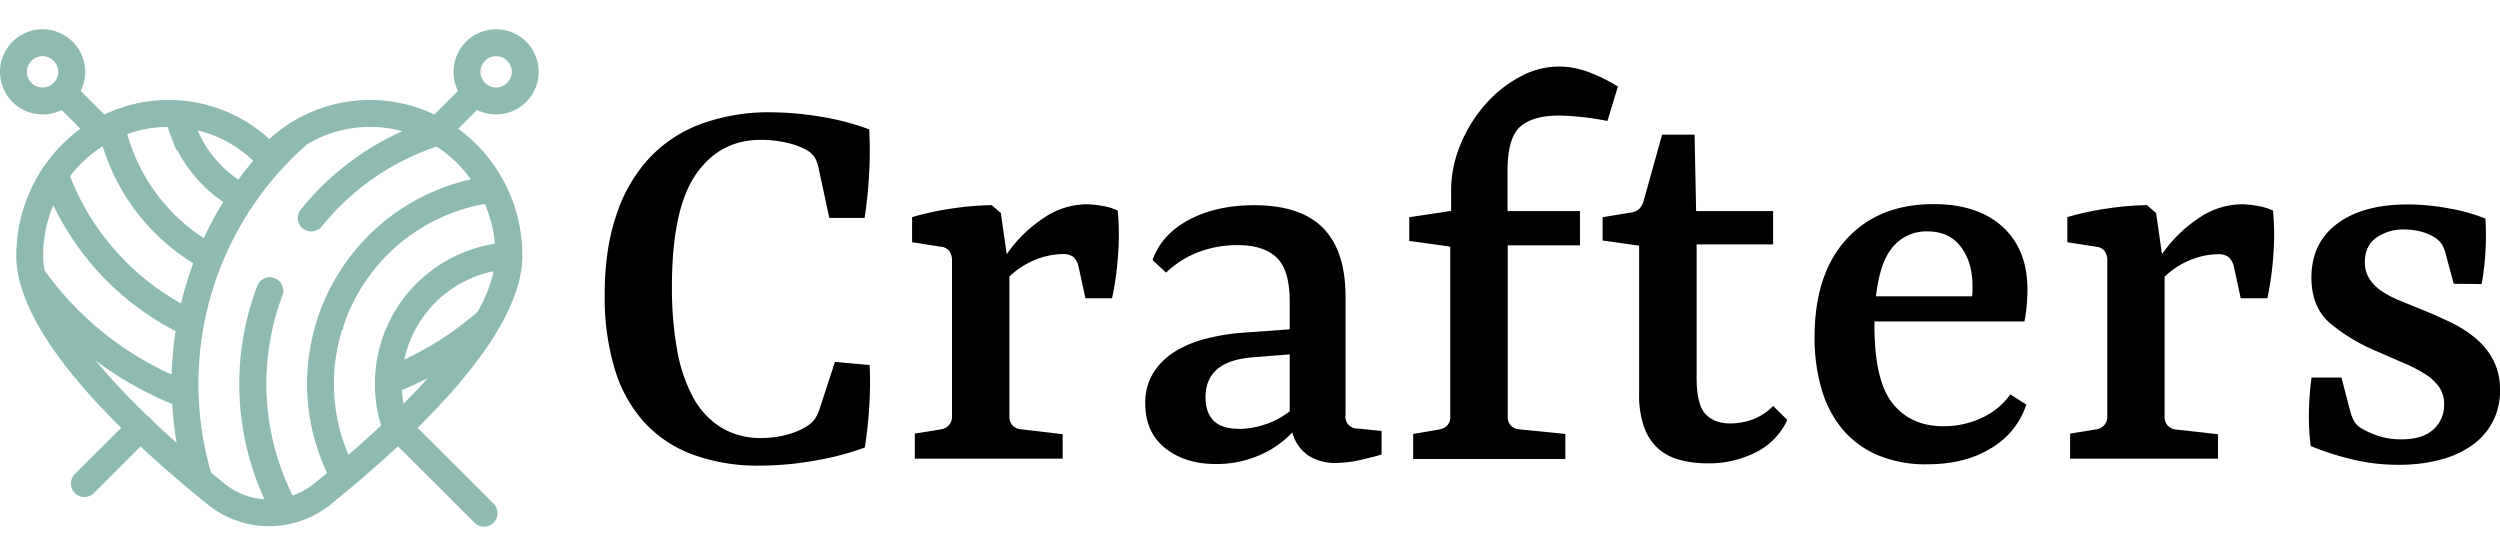 <svg id="Layer_1" data-name="Layer 1" xmlns="http://www.w3.org/2000/svg" viewBox="0 0 816.94 162.44" height="40px" width="180px">><defs><style>.cls-1{fill:#8ebab1;stroke:#8ebab1;stroke-miterlimit:10;stroke-width:2px;}</style></defs><path d="M260.71,159.87a61.42,61.42,0,0,1-22.45-3.77,40.5,40.5,0,0,1-15.89-10.91A45.87,45.87,0,0,1,213,127.66a82.26,82.26,0,0,1-3.1-23.52q0-15,3.85-26.23a50.27,50.27,0,0,1,10.86-18.67,44.09,44.09,0,0,1,17.07-11.12A64.1,64.1,0,0,1,264,44.41a103.43,103.43,0,0,1,16.18,1.39A83.38,83.38,0,0,1,296.35,50a134.68,134.68,0,0,1,0,13.93,148.68,148.68,0,0,1-1.5,15H283.31L279.67,62a10.18,10.18,0,0,0-1.14-2.82A7.26,7.26,0,0,0,276,56.81a23.46,23.46,0,0,0-6.38-2.39,36.62,36.62,0,0,0-8.73-1q-13.41,0-21.21,11.33t-7.8,36.71a115,115,0,0,0,1.67,20.45,51.16,51.16,0,0,0,5.21,15.58,26.4,26.4,0,0,0,9.12,9.87,24.7,24.7,0,0,0,13.36,3.49,31.55,31.55,0,0,0,8.49-1.17,22.23,22.23,0,0,0,7-3.18,8.82,8.82,0,0,0,2-2.1,13.3,13.3,0,0,0,1.42-3.1l5-15.32L296.49,127a127.83,127.83,0,0,1-.1,13.07c-.27,4.68-.75,9.31-1.47,13.87a89.64,89.64,0,0,1-16,4.24A103.23,103.23,0,0,1,260.71,159.87Z" transform="translate(-12.31 -17.27)"/><path d="M359.57,149.61v8H311.25V149.4l8.41-1.36a4.41,4.41,0,0,0,2.74-1.39,4.23,4.23,0,0,0,1-2.88V93a5.42,5.42,0,0,0-.82-3.17,3.84,3.84,0,0,0-2.74-1.47l-9.48-1.49v-8.2a93.11,93.11,0,0,1,13-2.81,97.94,97.94,0,0,1,13-1.11l3,2.57,1.92,13.47a44.11,44.11,0,0,1,11.69-11.58,25.35,25.35,0,0,1,14.4-4.74,30.11,30.11,0,0,1,5.31.57,18.17,18.17,0,0,1,4.88,1.49,83.09,83.09,0,0,1,.14,13.9,98.77,98.77,0,0,1-2,14.76H367l-2.21-10.2A5.93,5.93,0,0,0,363,91.63a5.53,5.53,0,0,0-3.38-.89,24.82,24.82,0,0,0-8.7,1.74,26.67,26.67,0,0,0-8.76,5.6v45.69a4.24,4.24,0,0,0,1,2.95A4.35,4.35,0,0,0,346,148Z" transform="translate(-12.31 -17.27)"/><path d="M449,159a16.23,16.23,0,0,1-9.16-2.43,13.23,13.23,0,0,1-5.24-7.55,31.75,31.75,0,0,1-10.87,7.52,35.26,35.26,0,0,1-14.08,2.81q-10.11,0-16.6-5.2t-6.49-14.54a18.41,18.41,0,0,1,2.78-10.3,22.17,22.17,0,0,1,7.24-6.91,36.51,36.51,0,0,1,10.08-4.07A68.7,68.7,0,0,1,418,116.47l15.75-1.14V106.2q0-10.26-4.27-14.32t-12.76-4.06A36,36,0,0,0,404.19,90a31.62,31.62,0,0,0-10.84,6.81l-4.42-4.14q3.07-8.47,12-13.18t21.21-4.71q15.18,0,22.52,7.45T452,104.64v38.63a3.87,3.87,0,0,0,4,4.49l7.77.78v7.7c-1.43.47-3.62,1-6.59,1.71A37.92,37.92,0,0,1,449,159Zm-32-11.12a27,27,0,0,0,9-1.57,25.66,25.66,0,0,0,7.76-4.21V123.52l-11.68.93q-8.06.57-11.94,3.85t-3.89,9.19q0,5,2.6,7.66T417,147.83Z" transform="translate(-12.31 -17.27)"/><path d="M486.5,70.21a39.4,39.4,0,0,1,3.1-15.36,46.53,46.53,0,0,1,8.06-13,40.59,40.59,0,0,1,11.26-9,26.6,26.6,0,0,1,12.72-3.39,28.1,28.1,0,0,1,10,1.89A54.11,54.11,0,0,1,541,36l-3.43,11.26a86.45,86.45,0,0,0-8.62-1.32,74.74,74.74,0,0,0-7.48-.46Q513,45.56,509,49.19t-4.06,14V76.7h23.66V87.89H505v56a4.07,4.07,0,0,0,1,2.88,4.39,4.39,0,0,0,2.82,1.25l15,1.5v8.19H474.1v-8.19l8.34-1.43a4.79,4.79,0,0,0,2.78-1.32,3.89,3.89,0,0,0,1-2.81V88.31l-13.4-1.85V78.69l13.68-2.06Z" transform="translate(-12.31 -17.27)"/><path d="M547.94,136.21V88L536,86.32V78.69l9-1.49A5.23,5.23,0,0,0,547.94,76a6.09,6.09,0,0,0,1.5-2.74l6-21.53h10.62l.5,24.95h25.16v10.9h-25v43.41q0,8.91,2.88,12c1.93,2.06,4.62,3.1,8.09,3.1a20.76,20.76,0,0,0,7.63-1.43,18.1,18.1,0,0,0,6.41-4.28l4.64,4.57a22.41,22.41,0,0,1-10.34,10.61,34,34,0,0,1-15.68,3.57,35.67,35.67,0,0,1-8.91-1.07,17.55,17.55,0,0,1-7.13-3.63,17.23,17.23,0,0,1-4.7-7A31.3,31.3,0,0,1,547.94,136.21Z" transform="translate(-12.31 -17.27)"/><path d="M674.45,139.92A25.6,25.6,0,0,1,663,154.14q-8.55,5.3-20.95,5.3a40.16,40.16,0,0,1-16.29-3.06,30.73,30.73,0,0,1-11.47-8.52,36,36,0,0,1-6.77-13.11,59.7,59.7,0,0,1-2.25-16.86q0-20.67,10.48-32.07t28.37-11.4q14.46,0,22.59,7.41t8.12,20.53q0,2.2-.24,5.13a44.49,44.49,0,0,1-.75,5.27h-49v1.36q0,18.1,6,25.51T647.43,147a29,29,0,0,0,12.48-2.74,23.34,23.34,0,0,0,9.33-7.66ZM642.09,83.33A14.18,14.18,0,0,0,631,88.24q-4.39,4.92-5.67,16.32h31.43c.05-.52.08-1,.11-1.6s0-1.13,0-1.74q0-7.84-3.81-12.87T642.09,83.33Z" transform="translate(-12.31 -17.27)"/><path d="M737.09,149.61v8H688.77V149.4l8.41-1.36a4.38,4.38,0,0,0,2.74-1.39,4.18,4.18,0,0,0,1-2.88V93a5.49,5.49,0,0,0-.82-3.17,3.86,3.86,0,0,0-2.75-1.47l-9.48-1.49v-8.2a93.42,93.42,0,0,1,13-2.81,98.08,98.08,0,0,1,13-1.11l3,2.57,1.93,13.47a44,44,0,0,1,11.69-11.58,25.3,25.3,0,0,1,14.39-4.74,30,30,0,0,1,5.31.57,17.94,17.94,0,0,1,4.88,1.49,83,83,0,0,1,.15,13.9,98.73,98.73,0,0,1-2,14.76h-8.69l-2.21-10.2a6,6,0,0,0-1.82-3.31,5.55,5.55,0,0,0-3.39-.89,24.81,24.81,0,0,0-8.69,1.74,26.81,26.81,0,0,0-8.77,5.6v45.69a4.2,4.2,0,0,0,1,2.95,4.33,4.33,0,0,0,2.85,1.32Z" transform="translate(-12.31 -17.27)"/><path d="M767.39,153.46a77.32,77.32,0,0,1-.57-11.58,92.49,92.49,0,0,1,.85-10.8h9.77l2.78,10.69a14.47,14.47,0,0,0,1.35,3.56,7.09,7.09,0,0,0,2.14,2.21A28.52,28.52,0,0,0,789,150a23.72,23.72,0,0,0,8.09,1.28q6.84,0,10.37-3.21a10.59,10.59,0,0,0,3.53-8.19,9.75,9.75,0,0,0-1.54-5.56,15.43,15.43,0,0,0-4.38-4.17,44.81,44.81,0,0,0-7-3.67l-9.16-4a59.27,59.27,0,0,1-15.29-9.22q-5.94-5.17-6-14.79,0-11.34,8.41-17.64t23.1-6.31a73.72,73.72,0,0,1,13.54,1.32,59.63,59.63,0,0,1,11.83,3.31,93.84,93.84,0,0,1,0,10.73,89.72,89.72,0,0,1-1.24,10.65l-9.13-.07-2.63-9.76a11.09,11.09,0,0,0-1.32-3.25,8.09,8.09,0,0,0-2.53-2.31,16.24,16.24,0,0,0-4-1.68,21.83,21.83,0,0,0-5.38-.75,15.49,15.49,0,0,0-9.41,2.64c-2.52,1.81-3.78,4.49-3.78,8.06A9.89,9.89,0,0,0,786.7,99a14.46,14.46,0,0,0,4.1,4,33.21,33.21,0,0,0,5.84,3l6.81,2.78q5,2,9.69,4.28a38.6,38.6,0,0,1,8.27,5.31,23.38,23.38,0,0,1,5.7,7.13,20.68,20.68,0,0,1,2.14,9.72,21.72,21.72,0,0,1-2.46,10.48,22.17,22.17,0,0,1-6.8,7.63,32.24,32.24,0,0,1-10.45,4.67,52.51,52.51,0,0,1-13.29,1.6,63.46,63.46,0,0,1-16.25-2A88.6,88.6,0,0,1,767.39,153.46Z" transform="translate(-12.31 -17.27)"/><path class="cls-1" d="M174.43,44.11a12.91,12.91,0,1,0-11.22-6.51l-8.76,8.76a47.82,47.82,0,0,0-54.13,8.15A47.8,47.8,0,0,0,46.2,46.36L37.44,37.6a12.91,12.91,0,1,0-4.81,4.81l7.52,7.51A49.91,49.91,0,0,0,27.66,62.41a2.66,2.66,0,0,0-.42.63,50.39,50.39,0,0,0-8.6,28.25c0,11.88,7.64,26.57,22.71,43.66,3.79,4.3,7.84,8.51,12,12.55L37.48,163.33a3.4,3.4,0,0,0,4.81,4.81l15.92-15.93c5.91,5.55,11.79,10.65,17,15l0,0c2,1.65,3.87,3.19,5.64,4.61a30.95,30.95,0,0,0,38.81,0c6.45-5.19,14.54-12,22.71-19.67L168,177.72a3.4,3.4,0,1,0,4.8-4.81L147.34,147.5c4.12-4,8.17-8.25,12-12.55C174.37,117.86,182,103.17,182,91.29A50.26,50.26,0,0,0,160.5,49.92L168,42.41A12.8,12.8,0,0,0,174.43,44.11ZM21.9,35.52a6.11,6.11,0,0,1,0-8.65,6.1,6.1,0,0,1,8.65,0,6.11,6.11,0,0,1,0,8.65h0a6.12,6.12,0,0,1-8.65,0Zm148.2-8.65a6.12,6.12,0,1,1,0,8.65h0A6.11,6.11,0,0,1,170.1,26.87ZM96.42,60.19c-2.11,2.45-4.11,5-6,7.59A38.56,38.56,0,0,1,75.37,49.22c0-.09-.07-.19-.1-.28A41.1,41.1,0,0,1,96.42,60.19ZM79.34,87A60.7,60.7,0,0,1,54.69,57.13a64.14,64.14,0,0,1-2-6.21,40.84,40.84,0,0,1,14.7-2.73h.47c.34,1.17.73,2.33,1.16,3.46A45.4,45.4,0,0,0,86.63,73.43,111.08,111.08,0,0,0,79.34,87Zm-32.87-33q.81,2.85,1.88,5.63A67.59,67.59,0,0,0,76.69,93.32a114.84,114.84,0,0,0-4.55,15.05A82.37,82.37,0,0,1,34.06,65.15,42.71,42.71,0,0,1,46.47,53.94ZM29.71,72.36a89.15,89.15,0,0,0,41.09,43,112,112,0,0,0-1.43,16.28A104.48,104.48,0,0,1,26,96.58a25.58,25.58,0,0,1-.59-5.29A43.87,43.87,0,0,1,29.71,72.36Zm16.74,58.1q-5.14-5.85-9-11.2a111.65,111.65,0,0,0,32.11,19.79,110.11,110.11,0,0,0,2,16.09c-3.4-3-6.92-6.18-10.43-9.53a4.11,4.11,0,0,0-.49-.63,3.43,3.43,0,0,0-.76-.57C55.26,140,50.68,135.25,46.45,130.46Zm77-16.13a60.73,60.73,0,0,1,47.9-41.1,43.7,43.7,0,0,1,3.76,15A45.32,45.32,0,0,0,138,147.05c-4.15,3.91-8.29,7.59-12.2,10.94A60.19,60.19,0,0,1,123.44,114.33Zm45.63-4a104.19,104.19,0,0,1-26,16.61A38.51,38.51,0,0,1,174.9,95.09,45.86,45.86,0,0,1,169.07,110.31Zm-25.51,31.37a38,38,0,0,1-.94-7.15,111.84,111.84,0,0,0,14.09-7c-.81,1-1.65,1.93-2.51,2.91C150.82,134.28,147.23,138.05,143.56,141.68ZM167.86,67a67.44,67.44,0,0,0-47.43,95.57c-1.74,1.44-3.4,2.8-5,4.05a24.11,24.11,0,0,1-8,4.25l-.1-.19a83,83,0,0,1-3.64-66.84,3.4,3.4,0,0,0-6.36-2.4,89.33,89.33,0,0,0,3,70.48,24.15,24.15,0,0,1-15.17-5.3c-1.5-1.2-3.09-2.5-4.75-3.88A105,105,0,0,1,111.62,54.45l.28-.28a41,41,0,0,1,34.71-3.74c-2.07.87-4.12,1.81-6.13,2.83a89,89,0,0,0-29.1,23.56,3.4,3.4,0,0,0,5.3,4.27,82,82,0,0,1,26.88-21.77,84.61,84.61,0,0,1,11.53-4.82A42.73,42.73,0,0,1,167.86,67Z" transform="translate(-12.31 -17.27)"/></svg>